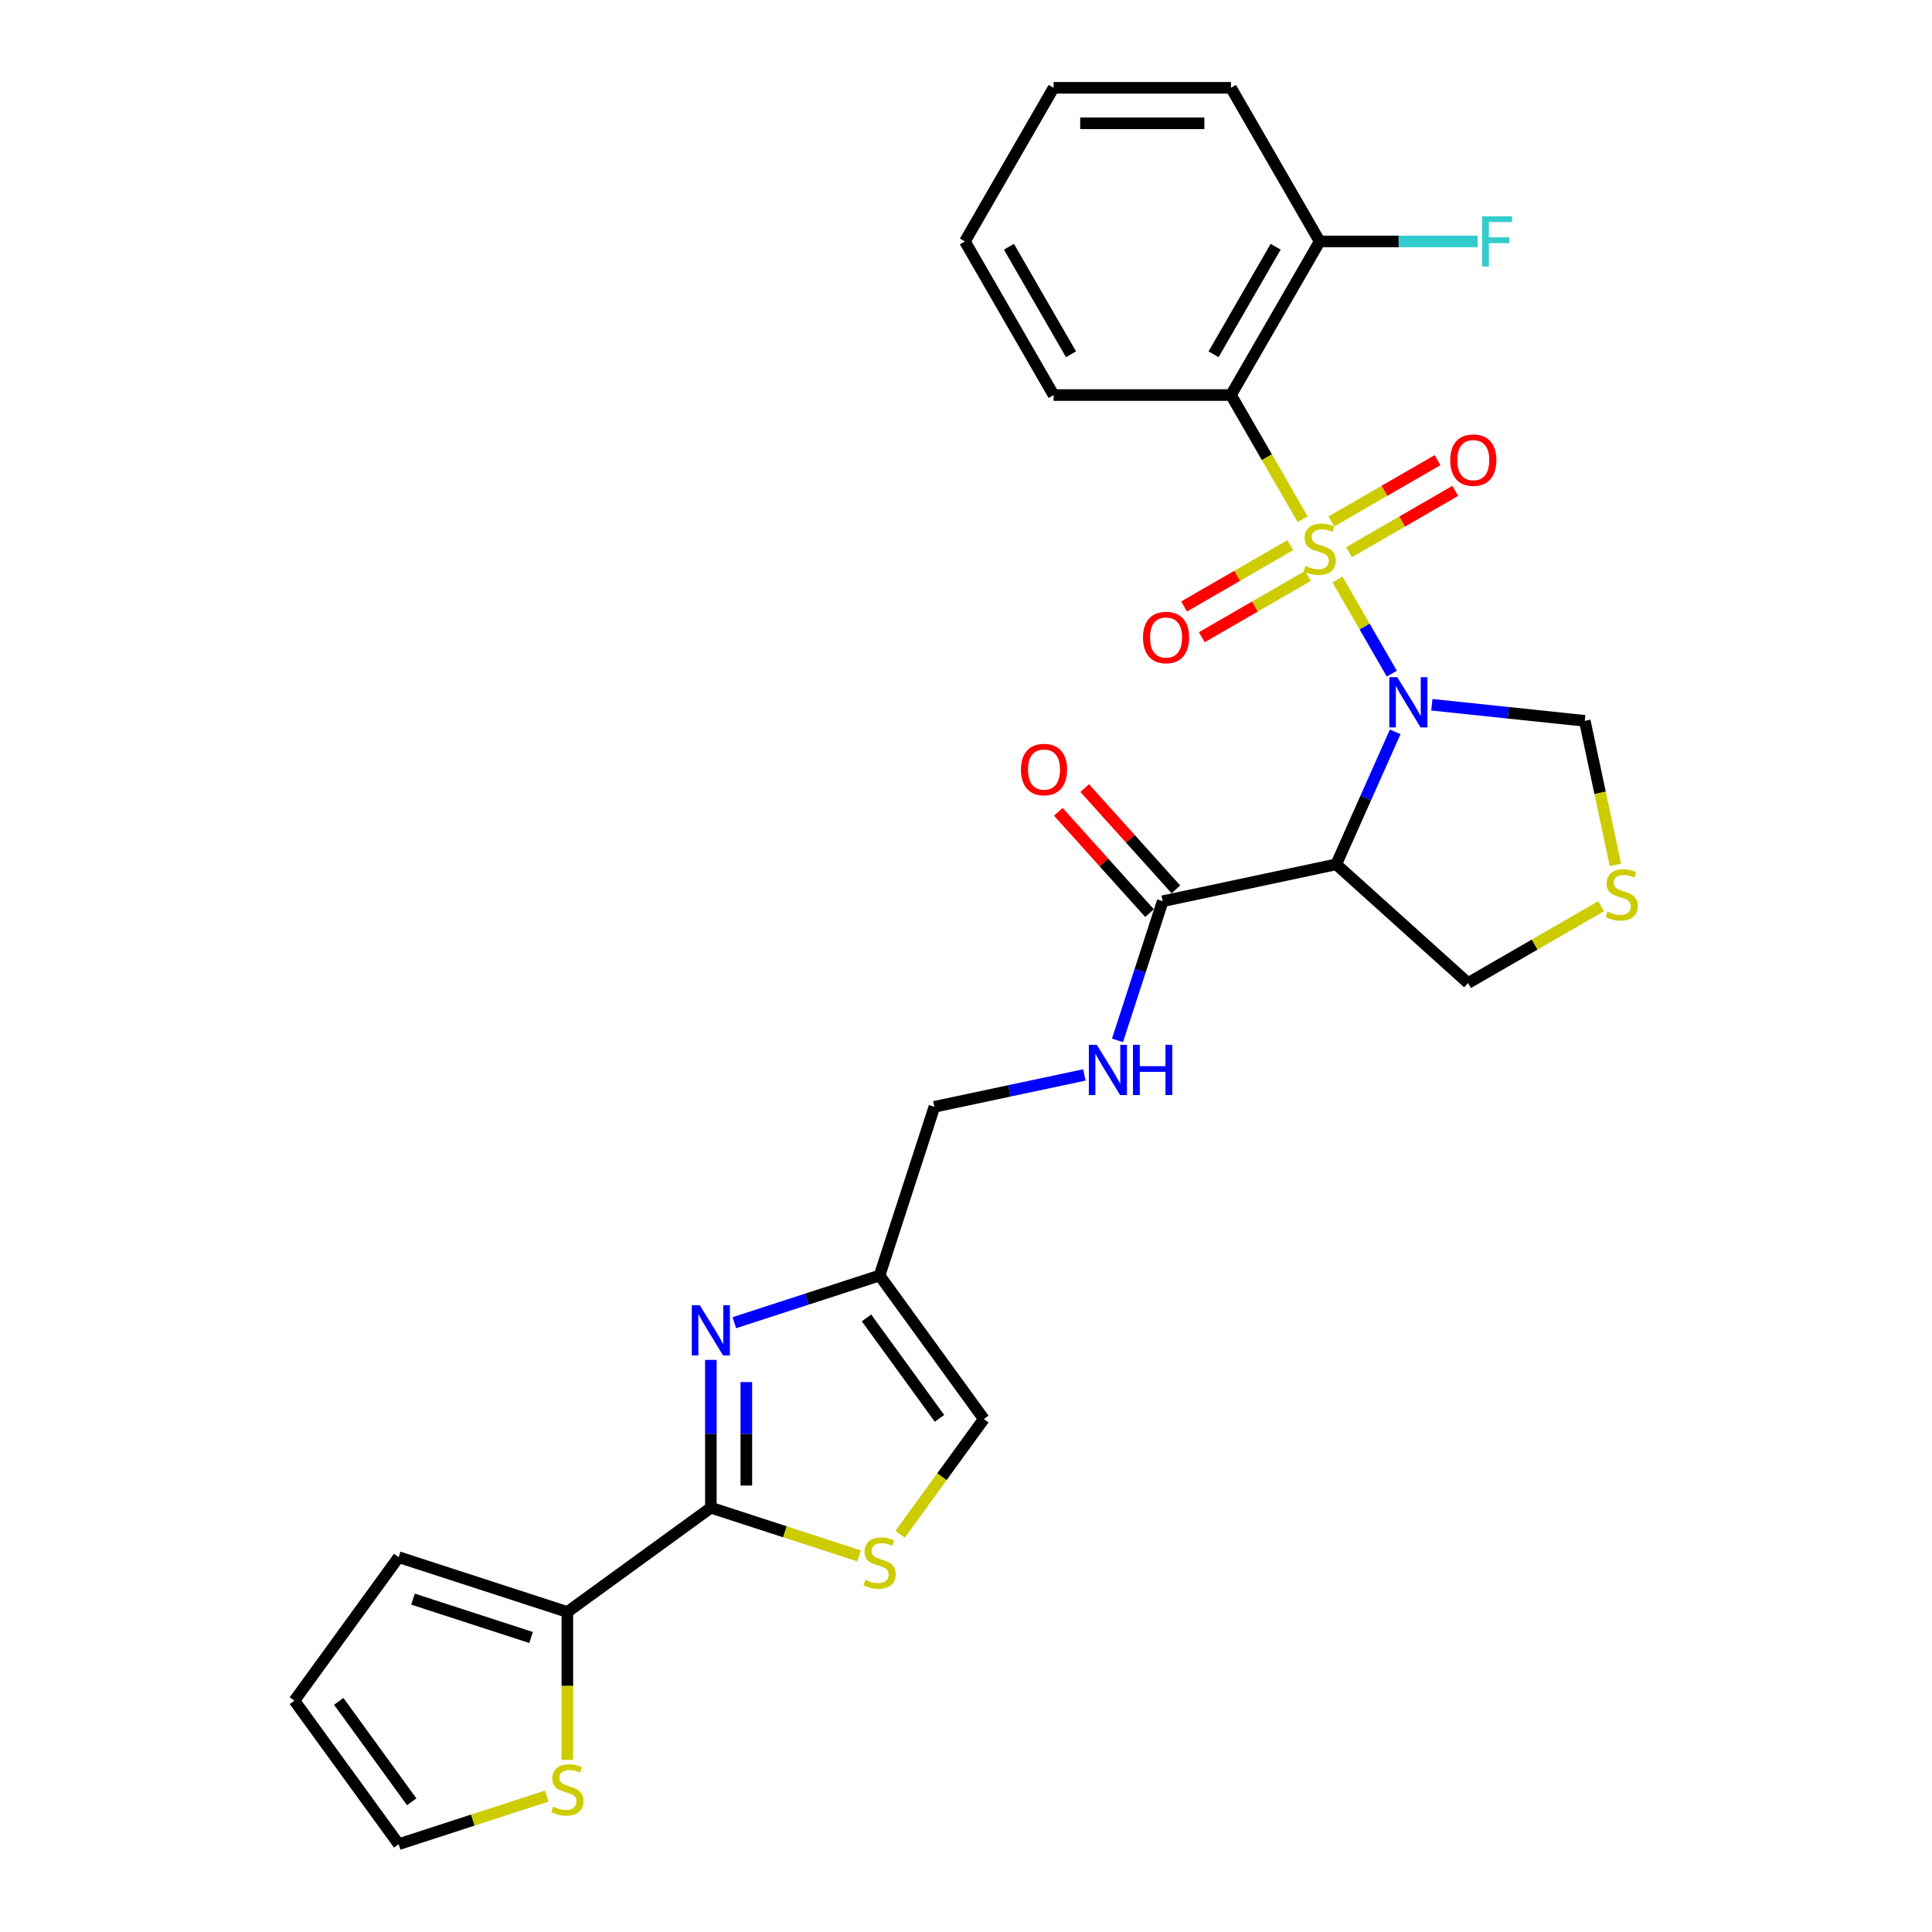 <?xml version='1.0' encoding='iso-8859-1'?>
<svg version='1.1' baseProfile='full'
              xmlns='http://www.w3.org/2000/svg'
                      xmlns:rdkit='http://www.rdkit.org/xml'
                      xmlns:xlink='http://www.w3.org/1999/xlink'
                  xml:space='preserve'
width='1000px' height='1000px' viewBox='0 0 1000 1000'>
<!-- END OF HEADER -->
<rect style='opacity:1.0;fill:#FFFFFF;stroke:none' width='1000' height='1000' x='0' y='0'> </rect>
<path class='bond-0' d='M 692.274,299.953 L 706.339,324.313' style='fill:none;fill-rule:evenodd;stroke:#CCCC00;stroke-width:6px;stroke-linecap:butt;stroke-linejoin:miter;stroke-opacity:1' />
<path class='bond-0' d='M 706.339,324.313 L 720.403,348.673' style='fill:none;fill-rule:evenodd;stroke:#0000FF;stroke-width:6px;stroke-linecap:butt;stroke-linejoin:miter;stroke-opacity:1' />
<path class='bond-1' d='M 674.251,268.736 L 655.703,236.609' style='fill:none;fill-rule:evenodd;stroke:#CCCC00;stroke-width:6px;stroke-linecap:butt;stroke-linejoin:miter;stroke-opacity:1' />
<path class='bond-1' d='M 655.703,236.609 L 637.154,204.482' style='fill:none;fill-rule:evenodd;stroke:#000000;stroke-width:6px;stroke-linecap:butt;stroke-linejoin:miter;stroke-opacity:1' />
<path class='bond-9' d='M 667.839,282.182 L 640.36,298.047' style='fill:none;fill-rule:evenodd;stroke:#CCCC00;stroke-width:6px;stroke-linecap:butt;stroke-linejoin:miter;stroke-opacity:1' />
<path class='bond-9' d='M 640.36,298.047 L 612.881,313.912' style='fill:none;fill-rule:evenodd;stroke:#FF0000;stroke-width:6px;stroke-linecap:butt;stroke-linejoin:miter;stroke-opacity:1' />
<path class='bond-9' d='M 677.02,298.085 L 649.541,313.95' style='fill:none;fill-rule:evenodd;stroke:#CCCC00;stroke-width:6px;stroke-linecap:butt;stroke-linejoin:miter;stroke-opacity:1' />
<path class='bond-9' d='M 649.541,313.95 L 622.063,329.815' style='fill:none;fill-rule:evenodd;stroke:#FF0000;stroke-width:6px;stroke-linecap:butt;stroke-linejoin:miter;stroke-opacity:1' />
<path class='bond-10' d='M 698.284,285.808 L 725.763,269.943' style='fill:none;fill-rule:evenodd;stroke:#CCCC00;stroke-width:6px;stroke-linecap:butt;stroke-linejoin:miter;stroke-opacity:1' />
<path class='bond-10' d='M 725.763,269.943 L 753.241,254.079' style='fill:none;fill-rule:evenodd;stroke:#FF0000;stroke-width:6px;stroke-linecap:butt;stroke-linejoin:miter;stroke-opacity:1' />
<path class='bond-10' d='M 689.103,269.905 L 716.581,254.041' style='fill:none;fill-rule:evenodd;stroke:#CCCC00;stroke-width:6px;stroke-linecap:butt;stroke-linejoin:miter;stroke-opacity:1' />
<path class='bond-10' d='M 716.581,254.041 L 744.06,238.176' style='fill:none;fill-rule:evenodd;stroke:#FF0000;stroke-width:6px;stroke-linecap:butt;stroke-linejoin:miter;stroke-opacity:1' />
<path class='bond-2' d='M 722.158,378.805 L 706.891,413.095' style='fill:none;fill-rule:evenodd;stroke:#0000FF;stroke-width:6px;stroke-linecap:butt;stroke-linejoin:miter;stroke-opacity:1' />
<path class='bond-2' d='M 706.891,413.095 L 691.624,447.385' style='fill:none;fill-rule:evenodd;stroke:#000000;stroke-width:6px;stroke-linecap:butt;stroke-linejoin:miter;stroke-opacity:1' />
<path class='bond-12' d='M 741.125,364.786 L 780.702,368.946' style='fill:none;fill-rule:evenodd;stroke:#0000FF;stroke-width:6px;stroke-linecap:butt;stroke-linejoin:miter;stroke-opacity:1' />
<path class='bond-12' d='M 780.702,368.946 L 820.28,373.106' style='fill:none;fill-rule:evenodd;stroke:#000000;stroke-width:6px;stroke-linecap:butt;stroke-linejoin:miter;stroke-opacity:1' />
<path class='bond-16' d='M 637.154,204.482 L 683.061,124.968' style='fill:none;fill-rule:evenodd;stroke:#000000;stroke-width:6px;stroke-linecap:butt;stroke-linejoin:miter;stroke-opacity:1' />
<path class='bond-16' d='M 628.138,183.373 L 660.273,127.714' style='fill:none;fill-rule:evenodd;stroke:#000000;stroke-width:6px;stroke-linecap:butt;stroke-linejoin:miter;stroke-opacity:1' />
<path class='bond-24' d='M 637.154,204.482 L 545.34,204.482' style='fill:none;fill-rule:evenodd;stroke:#000000;stroke-width:6px;stroke-linecap:butt;stroke-linejoin:miter;stroke-opacity:1' />
<path class='bond-6' d='M 691.624,447.385 L 601.816,466.475' style='fill:none;fill-rule:evenodd;stroke:#000000;stroke-width:6px;stroke-linecap:butt;stroke-linejoin:miter;stroke-opacity:1' />
<path class='bond-22' d='M 691.624,447.385 L 759.856,508.821' style='fill:none;fill-rule:evenodd;stroke:#000000;stroke-width:6px;stroke-linecap:butt;stroke-linejoin:miter;stroke-opacity:1' />
<path class='bond-3' d='M 367.943,780.392 L 367.943,742.133' style='fill:none;fill-rule:evenodd;stroke:#000000;stroke-width:6px;stroke-linecap:butt;stroke-linejoin:miter;stroke-opacity:1' />
<path class='bond-3' d='M 367.943,742.133 L 367.943,703.874' style='fill:none;fill-rule:evenodd;stroke:#0000FF;stroke-width:6px;stroke-linecap:butt;stroke-linejoin:miter;stroke-opacity:1' />
<path class='bond-3' d='M 386.306,768.914 L 386.306,742.133' style='fill:none;fill-rule:evenodd;stroke:#000000;stroke-width:6px;stroke-linecap:butt;stroke-linejoin:miter;stroke-opacity:1' />
<path class='bond-3' d='M 386.306,742.133 L 386.306,715.351' style='fill:none;fill-rule:evenodd;stroke:#0000FF;stroke-width:6px;stroke-linecap:butt;stroke-linejoin:miter;stroke-opacity:1' />
<path class='bond-8' d='M 367.943,780.392 L 293.664,834.359' style='fill:none;fill-rule:evenodd;stroke:#000000;stroke-width:6px;stroke-linecap:butt;stroke-linejoin:miter;stroke-opacity:1' />
<path class='bond-30' d='M 367.943,780.392 L 406.288,792.851' style='fill:none;fill-rule:evenodd;stroke:#000000;stroke-width:6px;stroke-linecap:butt;stroke-linejoin:miter;stroke-opacity:1' />
<path class='bond-30' d='M 406.288,792.851 L 444.632,805.309' style='fill:none;fill-rule:evenodd;stroke:#CCCC00;stroke-width:6px;stroke-linecap:butt;stroke-linejoin:miter;stroke-opacity:1' />
<path class='bond-4' d='M 380.1,684.628 L 417.682,672.416' style='fill:none;fill-rule:evenodd;stroke:#0000FF;stroke-width:6px;stroke-linecap:butt;stroke-linejoin:miter;stroke-opacity:1' />
<path class='bond-4' d='M 417.682,672.416 L 455.264,660.205' style='fill:none;fill-rule:evenodd;stroke:#000000;stroke-width:6px;stroke-linecap:butt;stroke-linejoin:miter;stroke-opacity:1' />
<path class='bond-5' d='M 465.896,794.13 L 487.564,764.307' style='fill:none;fill-rule:evenodd;stroke:#CCCC00;stroke-width:6px;stroke-linecap:butt;stroke-linejoin:miter;stroke-opacity:1' />
<path class='bond-5' d='M 487.564,764.307 L 509.231,734.485' style='fill:none;fill-rule:evenodd;stroke:#000000;stroke-width:6px;stroke-linecap:butt;stroke-linejoin:miter;stroke-opacity:1' />
<path class='bond-15' d='M 601.816,466.475 L 590.115,502.487' style='fill:none;fill-rule:evenodd;stroke:#000000;stroke-width:6px;stroke-linecap:butt;stroke-linejoin:miter;stroke-opacity:1' />
<path class='bond-15' d='M 590.115,502.487 L 578.414,538.499' style='fill:none;fill-rule:evenodd;stroke:#0000FF;stroke-width:6px;stroke-linecap:butt;stroke-linejoin:miter;stroke-opacity:1' />
<path class='bond-19' d='M 608.639,460.331 L 585.037,434.118' style='fill:none;fill-rule:evenodd;stroke:#000000;stroke-width:6px;stroke-linecap:butt;stroke-linejoin:miter;stroke-opacity:1' />
<path class='bond-19' d='M 585.037,434.118 L 561.435,407.905' style='fill:none;fill-rule:evenodd;stroke:#FF0000;stroke-width:6px;stroke-linecap:butt;stroke-linejoin:miter;stroke-opacity:1' />
<path class='bond-19' d='M 594.993,472.618 L 571.391,446.405' style='fill:none;fill-rule:evenodd;stroke:#000000;stroke-width:6px;stroke-linecap:butt;stroke-linejoin:miter;stroke-opacity:1' />
<path class='bond-19' d='M 571.391,446.405 L 547.789,420.192' style='fill:none;fill-rule:evenodd;stroke:#FF0000;stroke-width:6px;stroke-linecap:butt;stroke-linejoin:miter;stroke-opacity:1' />
<path class='bond-7' d='M 455.264,660.205 L 483.636,572.885' style='fill:none;fill-rule:evenodd;stroke:#000000;stroke-width:6px;stroke-linecap:butt;stroke-linejoin:miter;stroke-opacity:1' />
<path class='bond-11' d='M 455.264,660.205 L 509.231,734.485' style='fill:none;fill-rule:evenodd;stroke:#000000;stroke-width:6px;stroke-linecap:butt;stroke-linejoin:miter;stroke-opacity:1' />
<path class='bond-11' d='M 448.503,682.141 L 486.28,734.136' style='fill:none;fill-rule:evenodd;stroke:#000000;stroke-width:6px;stroke-linecap:butt;stroke-linejoin:miter;stroke-opacity:1' />
<path class='bond-13' d='M 293.664,834.359 L 293.664,872.636' style='fill:none;fill-rule:evenodd;stroke:#000000;stroke-width:6px;stroke-linecap:butt;stroke-linejoin:miter;stroke-opacity:1' />
<path class='bond-13' d='M 293.664,872.636 L 293.664,910.914' style='fill:none;fill-rule:evenodd;stroke:#CCCC00;stroke-width:6px;stroke-linecap:butt;stroke-linejoin:miter;stroke-opacity:1' />
<path class='bond-17' d='M 293.664,834.359 L 206.343,805.987' style='fill:none;fill-rule:evenodd;stroke:#000000;stroke-width:6px;stroke-linecap:butt;stroke-linejoin:miter;stroke-opacity:1' />
<path class='bond-17' d='M 274.891,847.567 L 213.767,827.707' style='fill:none;fill-rule:evenodd;stroke:#000000;stroke-width:6px;stroke-linecap:butt;stroke-linejoin:miter;stroke-opacity:1' />
<path class='bond-14' d='M 820.28,373.106 L 828.203,410.38' style='fill:none;fill-rule:evenodd;stroke:#000000;stroke-width:6px;stroke-linecap:butt;stroke-linejoin:miter;stroke-opacity:1' />
<path class='bond-14' d='M 828.203,410.38 L 836.126,447.654' style='fill:none;fill-rule:evenodd;stroke:#CCCC00;stroke-width:6px;stroke-linecap:butt;stroke-linejoin:miter;stroke-opacity:1' />
<path class='bond-18' d='M 283.032,929.628 L 244.688,942.087' style='fill:none;fill-rule:evenodd;stroke:#CCCC00;stroke-width:6px;stroke-linecap:butt;stroke-linejoin:miter;stroke-opacity:1' />
<path class='bond-18' d='M 244.688,942.087 L 206.343,954.545' style='fill:none;fill-rule:evenodd;stroke:#000000;stroke-width:6px;stroke-linecap:butt;stroke-linejoin:miter;stroke-opacity:1' />
<path class='bond-28' d='M 828.737,469.052 L 794.296,488.937' style='fill:none;fill-rule:evenodd;stroke:#CCCC00;stroke-width:6px;stroke-linecap:butt;stroke-linejoin:miter;stroke-opacity:1' />
<path class='bond-28' d='M 794.296,488.937 L 759.856,508.821' style='fill:none;fill-rule:evenodd;stroke:#000000;stroke-width:6px;stroke-linecap:butt;stroke-linejoin:miter;stroke-opacity:1' />
<path class='bond-21' d='M 561.288,556.379 L 522.462,564.632' style='fill:none;fill-rule:evenodd;stroke:#0000FF;stroke-width:6px;stroke-linecap:butt;stroke-linejoin:miter;stroke-opacity:1' />
<path class='bond-21' d='M 522.462,564.632 L 483.636,572.885' style='fill:none;fill-rule:evenodd;stroke:#000000;stroke-width:6px;stroke-linecap:butt;stroke-linejoin:miter;stroke-opacity:1' />
<path class='bond-23' d='M 683.061,124.968 L 723.956,124.968' style='fill:none;fill-rule:evenodd;stroke:#000000;stroke-width:6px;stroke-linecap:butt;stroke-linejoin:miter;stroke-opacity:1' />
<path class='bond-23' d='M 723.956,124.968 L 764.85,124.968' style='fill:none;fill-rule:evenodd;stroke:#33CCCC;stroke-width:6px;stroke-linecap:butt;stroke-linejoin:miter;stroke-opacity:1' />
<path class='bond-25' d='M 683.061,124.968 L 637.154,45.455' style='fill:none;fill-rule:evenodd;stroke:#000000;stroke-width:6px;stroke-linecap:butt;stroke-linejoin:miter;stroke-opacity:1' />
<path class='bond-20' d='M 206.343,805.987 L 152.376,880.266' style='fill:none;fill-rule:evenodd;stroke:#000000;stroke-width:6px;stroke-linecap:butt;stroke-linejoin:miter;stroke-opacity:1' />
<path class='bond-31' d='M 206.343,954.545 L 152.376,880.266' style='fill:none;fill-rule:evenodd;stroke:#000000;stroke-width:6px;stroke-linecap:butt;stroke-linejoin:miter;stroke-opacity:1' />
<path class='bond-31' d='M 213.104,932.61 L 175.327,880.615' style='fill:none;fill-rule:evenodd;stroke:#000000;stroke-width:6px;stroke-linecap:butt;stroke-linejoin:miter;stroke-opacity:1' />
<path class='bond-26' d='M 545.34,204.482 L 499.433,124.968' style='fill:none;fill-rule:evenodd;stroke:#000000;stroke-width:6px;stroke-linecap:butt;stroke-linejoin:miter;stroke-opacity:1' />
<path class='bond-26' d='M 554.357,183.373 L 522.222,127.714' style='fill:none;fill-rule:evenodd;stroke:#000000;stroke-width:6px;stroke-linecap:butt;stroke-linejoin:miter;stroke-opacity:1' />
<path class='bond-29' d='M 637.154,45.455 L 545.34,45.455' style='fill:none;fill-rule:evenodd;stroke:#000000;stroke-width:6px;stroke-linecap:butt;stroke-linejoin:miter;stroke-opacity:1' />
<path class='bond-29' d='M 623.382,63.817 L 559.112,63.817' style='fill:none;fill-rule:evenodd;stroke:#000000;stroke-width:6px;stroke-linecap:butt;stroke-linejoin:miter;stroke-opacity:1' />
<path class='bond-27' d='M 499.433,124.968 L 545.34,45.455' style='fill:none;fill-rule:evenodd;stroke:#000000;stroke-width:6px;stroke-linecap:butt;stroke-linejoin:miter;stroke-opacity:1' />
<path  class='atom-0' d='M 675.716 292.92
Q 676.01 293.03, 677.222 293.544
Q 678.434 294.058, 679.756 294.389
Q 681.115 294.682, 682.437 294.682
Q 684.898 294.682, 686.33 293.507
Q 687.762 292.295, 687.762 290.202
Q 687.762 288.77, 687.028 287.888
Q 686.33 287.007, 685.228 286.529
Q 684.126 286.052, 682.29 285.501
Q 679.976 284.803, 678.581 284.142
Q 677.222 283.481, 676.23 282.085
Q 675.276 280.69, 675.276 278.339
Q 675.276 275.071, 677.479 273.051
Q 679.719 271.031, 684.126 271.031
Q 687.138 271.031, 690.553 272.463
L 689.709 275.291
Q 686.587 274.006, 684.237 274.006
Q 681.703 274.006, 680.307 275.071
Q 678.911 276.099, 678.948 277.899
Q 678.948 279.294, 679.646 280.139
Q 680.38 280.984, 681.409 281.461
Q 682.474 281.939, 684.237 282.489
Q 686.587 283.224, 687.983 283.959
Q 689.378 284.693, 690.37 286.199
Q 691.398 287.668, 691.398 290.202
Q 691.398 293.801, 688.974 295.747
Q 686.587 297.657, 682.584 297.657
Q 680.27 297.657, 678.507 297.143
Q 676.781 296.666, 674.725 295.821
L 675.716 292.92
' fill='#CCCC00'/>
<path  class='atom-1' d='M 723.221 350.508
L 731.741 364.28
Q 732.586 365.639, 733.945 368.1
Q 735.304 370.56, 735.377 370.707
L 735.377 350.508
L 738.829 350.508
L 738.829 376.51
L 735.267 376.51
L 726.122 361.452
Q 725.057 359.689, 723.919 357.669
Q 722.817 355.649, 722.487 355.025
L 722.487 376.51
L 719.108 376.51
L 719.108 350.508
L 723.221 350.508
' fill='#0000FF'/>
<path  class='atom-5' d='M 362.196 675.577
L 370.716 689.349
Q 371.561 690.708, 372.92 693.168
Q 374.279 695.629, 374.352 695.776
L 374.352 675.577
L 377.804 675.577
L 377.804 701.578
L 374.242 701.578
L 365.097 686.521
Q 364.032 684.758, 362.894 682.738
Q 361.792 680.718, 361.461 680.094
L 361.461 701.578
L 358.082 701.578
L 358.082 675.577
L 362.196 675.577
' fill='#0000FF'/>
<path  class='atom-6' d='M 447.919 817.688
Q 448.213 817.799, 449.425 818.313
Q 450.637 818.827, 451.959 819.157
Q 453.318 819.451, 454.64 819.451
Q 457.1 819.451, 458.533 818.276
Q 459.965 817.064, 459.965 814.971
Q 459.965 813.538, 459.23 812.657
Q 458.533 811.775, 457.431 811.298
Q 456.329 810.821, 454.493 810.27
Q 452.179 809.572, 450.783 808.911
Q 449.425 808.25, 448.433 806.854
Q 447.478 805.459, 447.478 803.108
Q 447.478 799.84, 449.682 797.82
Q 451.922 795.8, 456.329 795.8
Q 459.341 795.8, 462.756 797.232
L 461.911 800.06
Q 458.79 798.775, 456.439 798.775
Q 453.905 798.775, 452.51 799.84
Q 451.114 800.868, 451.151 802.668
Q 451.151 804.063, 451.848 804.908
Q 452.583 805.752, 453.611 806.23
Q 454.676 806.707, 456.439 807.258
Q 458.79 807.993, 460.185 808.727
Q 461.581 809.462, 462.572 810.968
Q 463.601 812.437, 463.601 814.971
Q 463.601 818.57, 461.177 820.516
Q 458.79 822.426, 454.787 822.426
Q 452.473 822.426, 450.71 821.912
Q 448.984 821.434, 446.927 820.59
L 447.919 817.688
' fill='#CCCC00'/>
<path  class='atom-10' d='M 591.612 329.976
Q 591.612 323.732, 594.697 320.244
Q 597.782 316.755, 603.548 316.755
Q 609.314 316.755, 612.399 320.244
Q 615.484 323.732, 615.484 329.976
Q 615.484 336.293, 612.362 339.892
Q 609.24 343.454, 603.548 343.454
Q 597.819 343.454, 594.697 339.892
Q 591.612 336.329, 591.612 329.976
M 603.548 340.516
Q 607.514 340.516, 609.644 337.872
Q 611.811 335.191, 611.811 329.976
Q 611.811 324.871, 609.644 322.3
Q 607.514 319.693, 603.548 319.693
Q 599.581 319.693, 597.415 322.263
Q 595.285 324.834, 595.285 329.976
Q 595.285 335.228, 597.415 337.872
Q 599.581 340.516, 603.548 340.516
' fill='#FF0000'/>
<path  class='atom-11' d='M 750.639 238.162
Q 750.639 231.918, 753.724 228.429
Q 756.809 224.94, 762.575 224.94
Q 768.341 224.94, 771.426 228.429
Q 774.511 231.918, 774.511 238.162
Q 774.511 244.478, 771.389 248.077
Q 768.267 251.64, 762.575 251.64
Q 756.846 251.64, 753.724 248.077
Q 750.639 244.515, 750.639 238.162
M 762.575 248.702
Q 766.541 248.702, 768.671 246.058
Q 770.838 243.377, 770.838 238.162
Q 770.838 233.057, 768.671 230.486
Q 766.541 227.878, 762.575 227.878
Q 758.609 227.878, 756.442 230.449
Q 754.312 233.02, 754.312 238.162
Q 754.312 243.413, 756.442 246.058
Q 758.609 248.702, 762.575 248.702
' fill='#FF0000'/>
<path  class='atom-14' d='M 286.319 935.098
Q 286.613 935.208, 287.825 935.722
Q 289.037 936.236, 290.359 936.567
Q 291.717 936.86, 293.04 936.86
Q 295.5 936.86, 296.933 935.685
Q 298.365 934.473, 298.365 932.38
Q 298.365 930.948, 297.63 930.066
Q 296.933 929.185, 295.831 928.707
Q 294.729 928.23, 292.893 927.679
Q 290.579 926.981, 289.183 926.32
Q 287.825 925.659, 286.833 924.264
Q 285.878 922.868, 285.878 920.517
Q 285.878 917.249, 288.082 915.229
Q 290.322 913.209, 294.729 913.209
Q 297.741 913.209, 301.156 914.641
L 300.311 917.469
Q 297.19 916.184, 294.839 916.184
Q 292.305 916.184, 290.91 917.249
Q 289.514 918.277, 289.551 920.077
Q 289.551 921.472, 290.248 922.317
Q 290.983 923.162, 292.011 923.639
Q 293.076 924.117, 294.839 924.668
Q 297.19 925.402, 298.585 926.137
Q 299.981 926.871, 300.972 928.377
Q 302.001 929.846, 302.001 932.38
Q 302.001 935.979, 299.577 937.925
Q 297.19 939.835, 293.187 939.835
Q 290.873 939.835, 289.11 939.321
Q 287.384 938.844, 285.327 937.999
L 286.319 935.098
' fill='#CCCC00'/>
<path  class='atom-15' d='M 832.024 471.838
Q 832.318 471.949, 833.53 472.463
Q 834.742 472.977, 836.064 473.307
Q 837.423 473.601, 838.745 473.601
Q 841.206 473.601, 842.638 472.426
Q 844.07 471.214, 844.07 469.121
Q 844.07 467.688, 843.336 466.807
Q 842.638 465.926, 841.536 465.448
Q 840.434 464.971, 838.598 464.42
Q 836.284 463.722, 834.889 463.061
Q 833.53 462.4, 832.538 461.004
Q 831.583 459.609, 831.583 457.258
Q 831.583 453.99, 833.787 451.97
Q 836.027 449.95, 840.434 449.95
Q 843.446 449.95, 846.861 451.382
L 846.017 454.21
Q 842.895 452.925, 840.544 452.925
Q 838.01 452.925, 836.615 453.99
Q 835.219 455.018, 835.256 456.818
Q 835.256 458.213, 835.954 459.058
Q 836.688 459.902, 837.717 460.38
Q 838.782 460.857, 840.544 461.408
Q 842.895 462.143, 844.291 462.877
Q 845.686 463.612, 846.678 465.118
Q 847.706 466.587, 847.706 469.121
Q 847.706 472.72, 845.282 474.666
Q 842.895 476.576, 838.892 476.576
Q 836.578 476.576, 834.815 476.062
Q 833.089 475.584, 831.033 474.74
L 832.024 471.838
' fill='#CCCC00'/>
<path  class='atom-16' d='M 567.697 540.794
L 576.217 554.567
Q 577.062 555.925, 578.42 558.386
Q 579.779 560.847, 579.853 560.994
L 579.853 540.794
L 583.305 540.794
L 583.305 566.796
L 579.743 566.796
L 570.598 551.739
Q 569.533 549.976, 568.394 547.956
Q 567.293 545.936, 566.962 545.312
L 566.962 566.796
L 563.583 566.796
L 563.583 540.794
L 567.697 540.794
' fill='#0000FF'/>
<path  class='atom-16' d='M 586.427 540.794
L 589.952 540.794
L 589.952 551.849
L 603.247 551.849
L 603.247 540.794
L 606.773 540.794
L 606.773 566.796
L 603.247 566.796
L 603.247 554.787
L 589.952 554.787
L 589.952 566.796
L 586.427 566.796
L 586.427 540.794
' fill='#0000FF'/>
<path  class='atom-20' d='M 528.445 398.317
Q 528.445 392.073, 531.53 388.584
Q 534.615 385.095, 540.381 385.095
Q 546.146 385.095, 549.231 388.584
Q 552.316 392.073, 552.316 398.317
Q 552.316 404.634, 549.195 408.233
Q 546.073 411.795, 540.381 411.795
Q 534.651 411.795, 531.53 408.233
Q 528.445 404.67, 528.445 398.317
M 540.381 408.857
Q 544.347 408.857, 546.477 406.213
Q 548.644 403.532, 548.644 398.317
Q 548.644 393.212, 546.477 390.641
Q 544.347 388.034, 540.381 388.034
Q 536.414 388.034, 534.247 390.604
Q 532.117 393.175, 532.117 398.317
Q 532.117 403.569, 534.247 406.213
Q 536.414 408.857, 540.381 408.857
' fill='#FF0000'/>
<path  class='atom-24' d='M 767.145 111.967
L 782.607 111.967
L 782.607 114.942
L 770.634 114.942
L 770.634 122.838
L 781.284 122.838
L 781.284 125.85
L 770.634 125.85
L 770.634 137.969
L 767.145 137.969
L 767.145 111.967
' fill='#33CCCC'/>
</svg>
